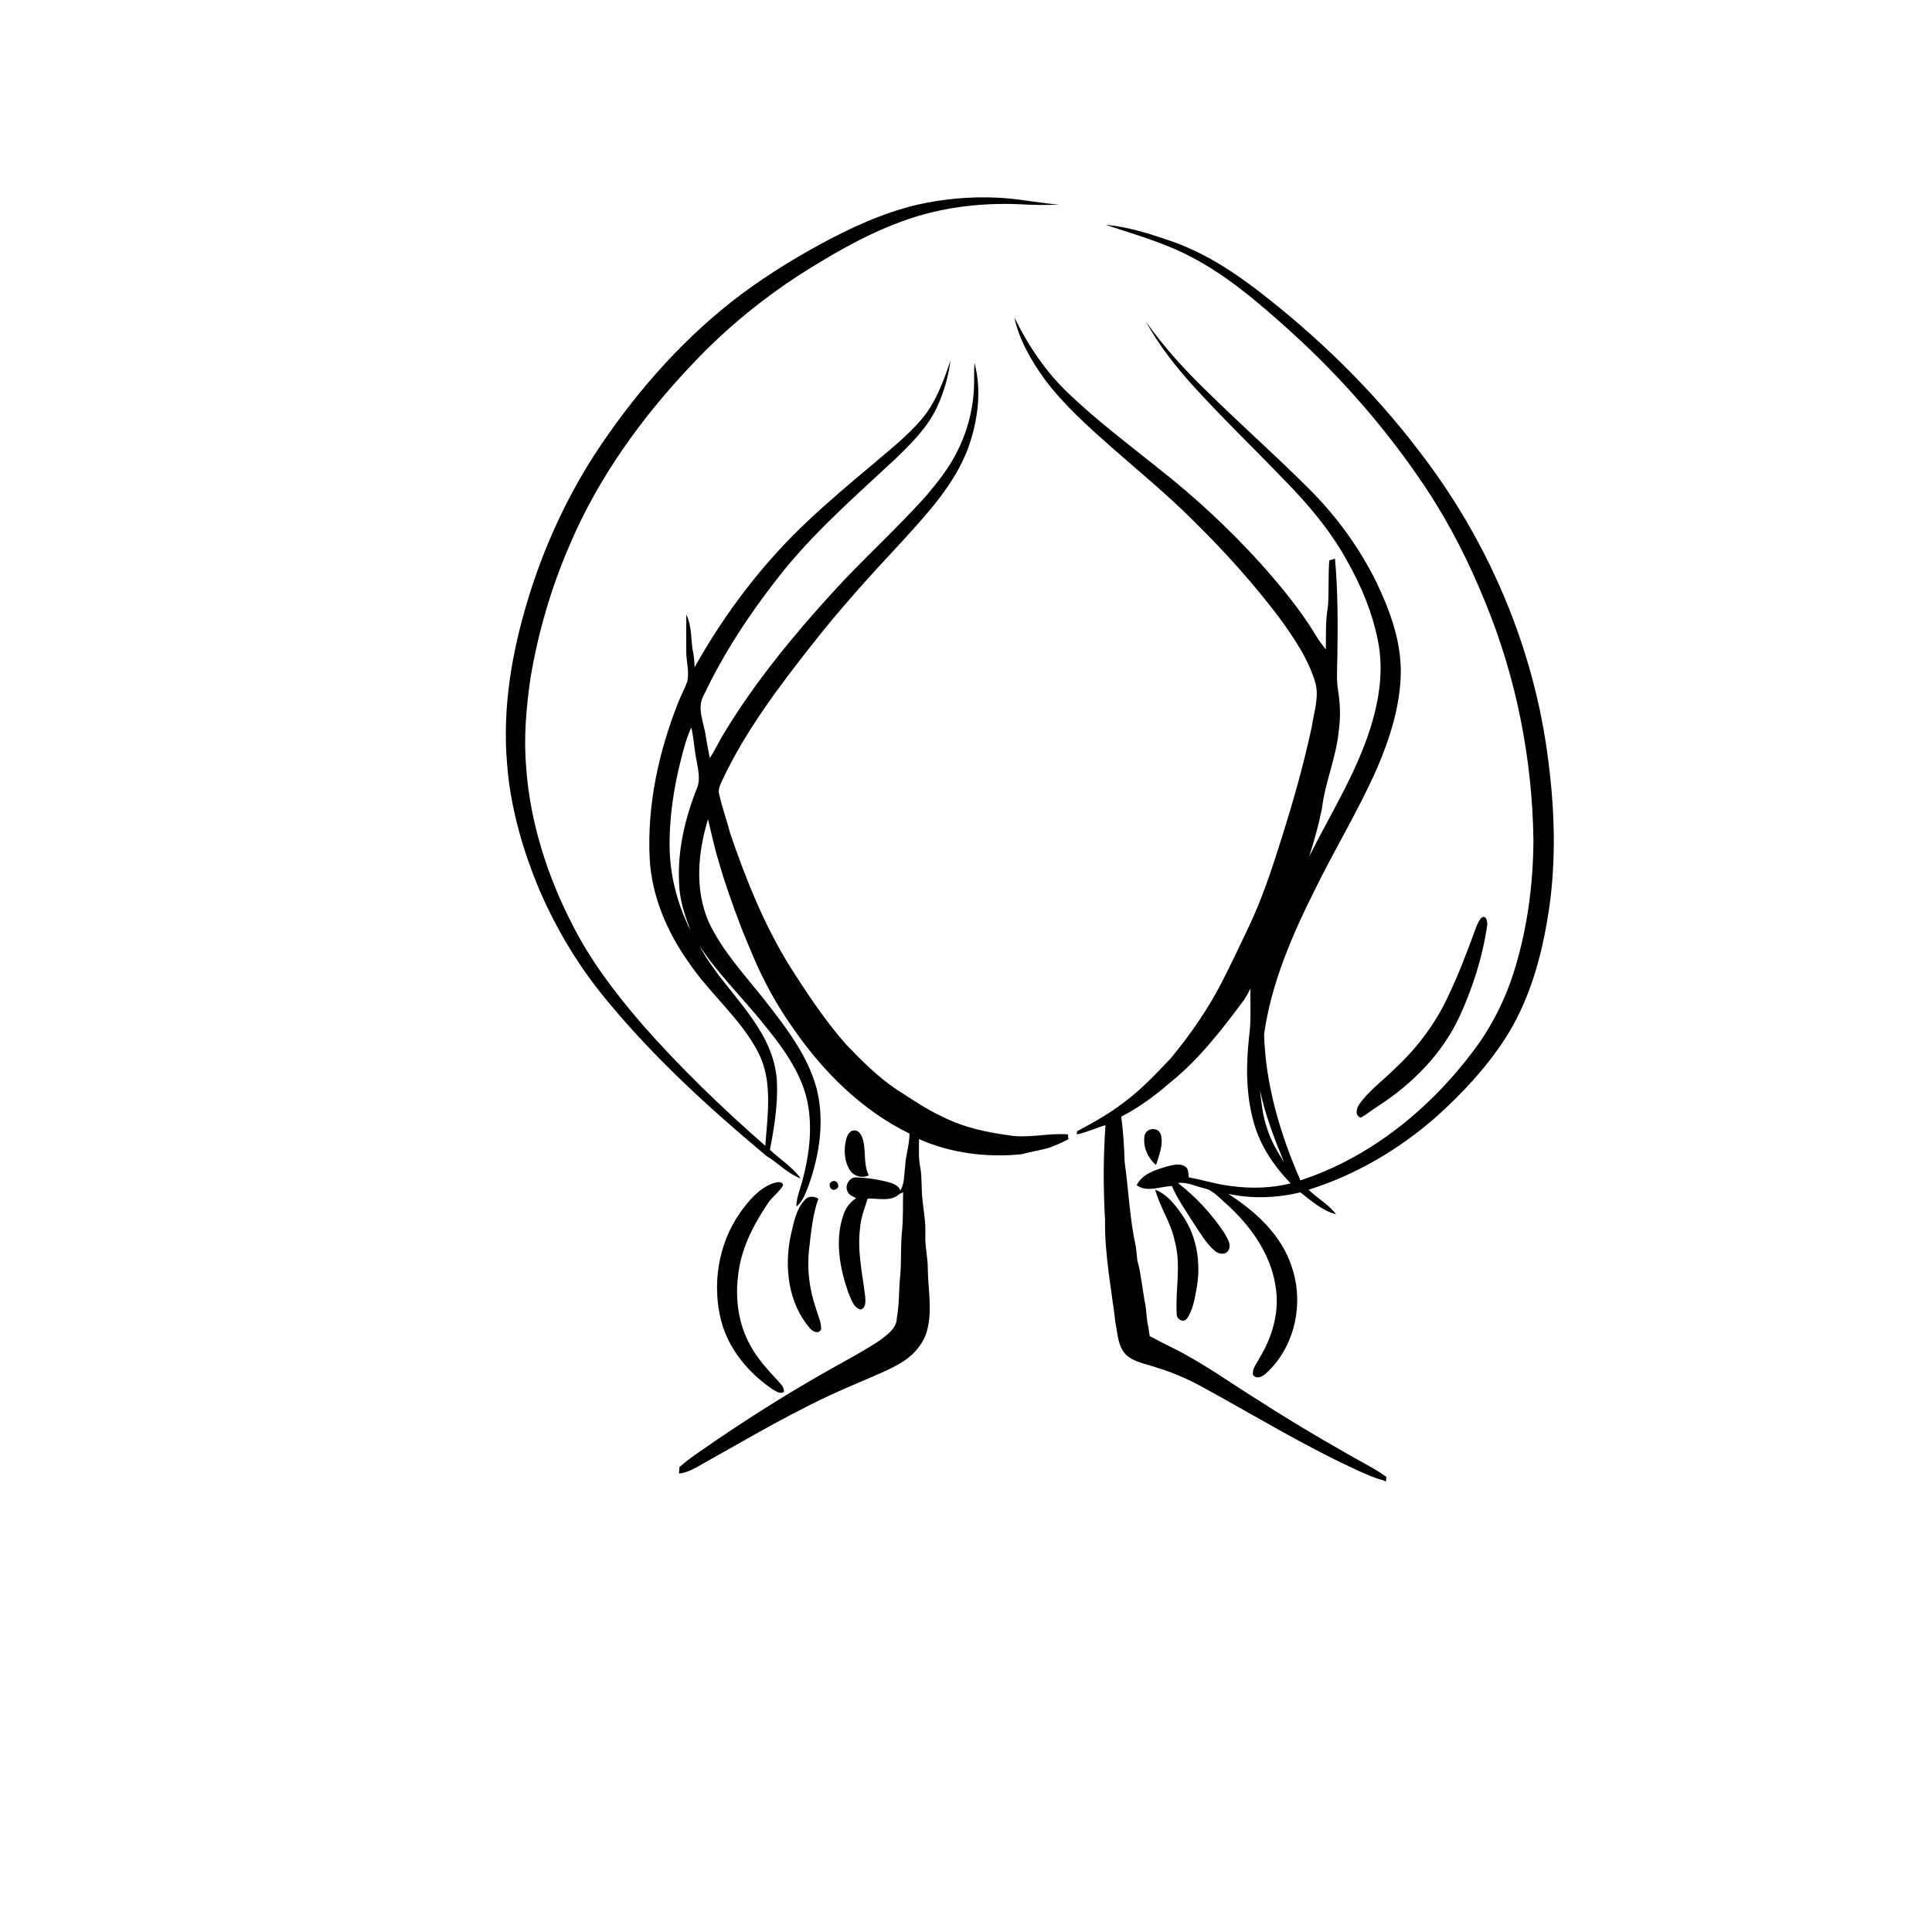 <?xml version="1.0" encoding="UTF-8"?>
<!-- Uploaded to: SVG Repo, www.svgrepo.com, Generator: SVG Repo Mixer Tools -->
<svg fill="#000000" width="800px" height="800px" version="1.1" viewBox="144 144 512 512" xmlns="http://www.w3.org/2000/svg">
 <g>
  <path d="m386.95 198.29c6.965-1.586 14.145-2.246 21.281-1.91 5.523 0.234 10.945 1.414 16.449 1.855-3.488 0.125-6.981 0.121-10.465-0.109-9.609-0.41-19.332 0.652-28.5 3.613-9.746 3.188-18.785 8.172-27.445 13.594-11.391 7.07-21.855 15.625-31.023 25.402-13.152 13.898-24.582 29.684-32.129 47.344-4.988 11.43-8.523 23.488-10.559 35.785-1.121 7.801-1.793 15.703-1.117 23.578 1.047 14.461 5.555 28.539 12.145 41.41 4.785 9.555 11.297 18.109 18.234 26.188 10.18 11.664 21.355 22.434 33 32.625 0.562-8.27 2.074-17.188-1.949-24.879-4.668-8.957-12.754-15.418-18.359-23.734-5.742-8.082-9.812-17.578-10.344-27.566-0.699-14.082 2.367-28.145 7.516-41.203 0.75-1.992 1.871-3.836 2.492-5.879 0.496-2.559-0.309-5.117-0.309-7.672-0.039-3.297-0.023-6.594 0.016-9.887 1.332 2.816 1.242 5.988 1.602 9.016 0.41 1.625 0.523 3.297 0.59 4.965 8.039-14.336 18.082-27.594 30.086-38.836 5.453-5.141 11.195-9.961 16.934-14.773 4.512-3.863 9.23-7.547 13.109-12.078 3.816-4.473 5.82-10.105 7.688-15.594-0.57 4.293-1.777 8.504-3.609 12.43-2.539 5.394-6.859 9.645-11.094 13.723-10.734 10.016-21.91 19.711-30.969 31.336-7.609 9.699-14.445 20.082-19.734 31.234-1.961 3.484 0.148 7.379 0.57 10.988 0.32 1.879 0.66 3.754 1.043 5.629 1.438-2.164 2.508-4.539 3.875-6.746 8.055-13.266 17.934-25.324 28.355-36.789 8.156-9.008 17.258-17.113 25.332-26.203 2.875-3.379 5.617-6.914 7.688-10.852 2.769-5.273 4.426-11.137 4.742-17.086 0.148-2.344-0.039-4.691 0.148-7.031 2 7.383 0.883 15.367-1.645 22.496-3.617 9.711-10.832 17.434-17.688 24.973-8.219 8.789-16.309 17.723-23.727 27.207-8.883 11.27-17.617 22.852-23.758 35.895-0.52 1.191-1.234 2.461-0.824 3.797 0.633 2.766 1.512 5.469 2.324 8.188 0.223 0.734 0.414 1.465 0.613 2.211 4.086 11.953 8.82 23.789 15.434 34.594 4.66 7.387 9.508 14.707 15.273 21.289 4.144 4.301 8.398 8.566 13.371 11.914 4.07 2.578 8.039 5.359 12.449 7.348 5.289 2.656 11.133 3.938 16.965 4.727 5.312 0.992 10.637-0.621 15.98-0.188 0.027 0.324 0.082 0.957 0.113 1.281-1.707 0.914-3.481 1.688-5.305 2.332-2.379 0.625-4.797 1.035-7.168 1.656-9.18 0.906-18.641-0.266-27.102-4.019 0.027 2.633-0.191 5.316 0.414 7.906 0.348 2.449 0.227 4.922 0.422 7.387 0.316 3.336 0.98 6.648 0.844 10.016-0.141 3.133 0.691 6.191 0.656 9.316 0.105 5.488 1.273 11.105-0.305 16.5-1.199 3.762-4.102 6.746-7.535 8.586-3.008 1.727-6.254 2.957-9.414 4.363-1.277 0.566-2.559 1.102-3.84 1.645-13.586 5.844-26.281 13.465-39.164 20.668-1.773 1.008-3.598 2.062-5.684 2.227 0.027-0.422 0.082-1.262 0.109-1.68 3.168-2.809 6.793-5.016 10.234-7.457 8.953-6.07 18.121-11.836 27.508-17.203 5.141-2.969 10.445-5.656 15.398-8.945 1.996-1.52 4.523-3.262 4.496-6.062 0.715-3.82 0.477-7.711 0.93-11.551 0.289-4.004 0.004-8.035 0.5-12.02 0.254-3.191 0.137-6.402 0.227-9.602-0.254 0.121-0.77 0.363-1.027 0.484-2.219 2.086-5.617 1.09-8.367 1.172-0.824 2.606-1.855 5.184-2.027 7.949-0.766 6.07 0.656 12.074 1.371 18.066 0.102 1.199 0.227 3.062-1.273 3.418-1.941-0.641-2.481-2.883-3.223-4.547-2.269-6.519-3.598-13.836-1.293-20.535 0.586-1.824 1.77-3.394 3.371-4.445-0.797-0.473-1.84-0.773-2.227-1.691-0.91-1.621 0.457-3.957 2.348-3.812 2.578 0.07 5.148 0.477 7.66 1.051 1.492 0.418 3.316 0.762 3.957 2.406 1.145-1.852 0.941-4.164 1.262-6.25 0.09-2.984 1.156-5.836 1.156-8.816-12.566-6.133-22.824-16.32-30.719-27.738-4.301-6.016-7.875-12.527-10.762-19.336-1.125-2.727-2.312-5.422-3.359-8.176-2.207-5.828-4.293-11.707-5.977-17.711-0.211-0.723-0.406-1.434-0.621-2.144-0.664-2.734-1.332-5.465-1.961-8.211-2.676 8.758-3.574 18.57 0.152 27.164 3.727 8.004 9.93 14.434 15.293 21.336 5.414 6.926 10.957 14.152 13.316 22.773 2.168 8.477 0.84 17.453-2.035 25.598-0.816 2.059-1.492 4.34-3.309 5.766 0.02-2.203 0.859-4.246 1.457-6.332 2.098-7.644 3.133-15.879 0.93-23.629-2.141-7.07-6.691-13.066-11.309-18.707-5.562-6.891-11.969-13.113-16.828-20.559 4.16 7.93 10.848 14.152 15.562 21.727 2.801 4.312 4.766 9.258 5.039 14.43 0.258 6.066-0.711 12.105-1.863 18.047 2.719 2.531 5.961 4.551 8.16 7.59-3.461-1.285-5.984-4.106-9.094-5.984-15.105-12.617-29.723-25.961-42.254-41.18-7.34-8.789-13.297-18.691-17.844-29.188-4.484-10.684-7.75-21.977-8.625-33.566-1.281-14.77 1.281-29.621 5.59-43.719 4.074-13.367 9.918-26.199 17.453-37.973 9.973-15.309 22.055-29.348 36.406-40.699 7.301-5.719 15.168-10.68 23.297-15.137 8.18-4.441 16.723-8.402 25.82-10.57m-62.375 146.56c-2.055 7.984-3.301 16.227-3.098 24.492 0.234 7.438 2.25 14.758 5.602 21.383-1.578-4.074-3.019-8.285-3.102-12.699-0.48-8.629 1.594-17.223 4.754-25.207 0.895-2.141 0.336-4.508-0.012-6.707-0.703-3.074-0.793-6.238-1.504-9.309-1.234 2.555-1.91 5.32-2.641 8.047z"/>
  <path d="m437.04 203.59c5.883 0.488 11.555 2.34 17.117 4.231 8.543 2.934 16.254 7.824 23.367 13.312 15.773 12.184 30.18 26.191 42.277 42.055 18.504 23.805 30.848 52.535 34.523 82.512 1.852 14.176 2.144 28.668-0.391 42.785-1.855 10.75-5.082 21.449-11.016 30.691-5.078 7.84-11.52 14.711-18.457 20.934-9.781 8.551-21.242 15.289-33.66 19.176 2.297 2.305 5.309 3.859 7.262 6.508-3.66-0.922-6.531-3.574-9.453-5.801-6.25 1.496-12.816 1.746-19.105 0.387 7.332 4.723 14.312 11.074 16.926 19.672 3.176 9.629 0.645 21.035-6.938 27.918-0.922 0.848-2.527 1.68-3.441 0.367-0.277-1.645 0.98-2.957 1.664-4.328 3.481-5.695 5.488-12.523 4.305-19.203-1.301-8.641-6.691-16.027-13.031-21.773-1.848-1.527-3.449-3.621-5.914-4.133-2.285-0.543-4.504-1.695-6.91-1.402 4.75 3.684 8.898 8.148 12.238 13.152 0.754 1.391 2.086 3.148 1.117 4.742-0.801 1.332-2.668 0.926-3.641 0.043-2.309-1.988-3.809-4.688-5.488-7.18-2.043-3.258-4.316-6.406-5.82-9.953-3.047 0.113-6.629 1.797-9.34-0.219 1.5-3.012 4.918-4.031 7.898-4.934 1.582-0.387 3.434-0.977 4.93-0.023 0.984 0.617 0.848 1.883 0.973 2.887 3.719 0.656 7.328 1.852 11.094 2.277 5.285 0.75 10.719 0.609 15.914-0.684-4.387-4.535-8.055-9.934-9.758-16.062-2.117-7.434-2.117-15.316-1.246-22.945 0.574-4.195 0.281-8.434 0.32-12.652-0.586 1.316-1.297 2.574-2.184 3.715-5.711 7.676-11.688 15.328-19.207 21.34-3.953 3.406-8.164 6.562-12.84 8.91 0.57 4.016 0.773 8.039 0.926 12.094 1.055 7.473 1.336 15.098 2.977 22.5 0.141 1.203 0.242 2.426 0.395 3.641 0.551 1.797 0.816 3.664 1.102 5.527 0.309 1.613 0.477 3.25 0.762 4.879 0.617 2.383 0.438 4.879 1.066 7.254 0.105 0.75 0.215 1.508 0.32 2.269 1.785 0.957 3.586 1.879 5.402 2.773 8.508 4.133 16.133 9.754 24.152 14.699 9.699 6.25 19.691 12.02 29.773 17.629 1.176 0.668 2.301 1.441 3.422 2.207-0.039 0.301-0.113 0.91-0.152 1.211-0.23-0.094-0.691-0.285-0.922-0.379-2.113-0.527-4.09-1.445-6.07-2.32-14.594-6.633-28.258-15.055-42.316-22.707-3.676-1.949-7.5-3.598-11.488-4.789-2.68-0.934-5.695-1.336-7.914-3.238-2.371-2.227-2.332-5.668-2.957-8.625-1.062-9.059-2.894-18.043-2.754-27.199-0.488-8.379-0.473-16.797 0.109-25.168-2.559 0.754-4.984 1.926-7.602 2.465 0.023-0.215 0.066-0.637 0.09-0.852 4.348-2.305 8.656-4.731 12.551-7.754 4.5-3.336 8.324-7.457 12.188-11.484 5.176-6.234 9.832-12.934 13.555-20.141 2.406-4.652 4.606-9.414 6.883-14.129 3.68-7.617 6.344-15.656 8.879-23.711 3.133-9.895 5.984-19.891 8.148-30.043 0.516-3.734 1.91-7.5 1.012-11.293-1.824-6.481-5.707-12.086-9.594-17.484-6.805-9.012-14.367-17.438-22.414-25.359-7.008-7.066-14.715-13.375-22.18-19.934-6.273-5.562-12.594-11.203-17.637-17.949-3.551-4.957-6.742-10.379-8.02-16.402 3.719 7.617 8.535 14.754 14.762 20.551 7.352 6.961 15.43 13.078 23.332 19.387 9.758 7.668 18.887 16.133 27.219 25.34 5.281 5.949 10.414 12.105 14.539 18.941 0.789 1.328 1.719 2.578 2.699 3.781 0.031-3.809-0.125-7.652 0.551-11.422 0.297-4.047 0.039-8.121 0.348-12.168 0.375-0.113 1.133-0.34 1.512-0.453 0.82 8.754 0.754 17.566 0.629 26.355-0.035 2.902-0.285 5.828 0.219 8.703 0.543 3.465 0.652 7.004 0.168 10.484-0.656 7.098-3.656 13.703-4.484 20.777-0.875 4.281-2.051 8.488-3.379 12.656 5.106-10.273 11.234-20.086 15.152-30.914 2.894-7.977 4.699-16.609 3.309-25.09-1.418-8.23-4.727-16.035-8.871-23.242-4.305-7.586-9.977-14.289-16.066-20.48-7.984-8.309-16.305-16.305-24.059-24.836-4.828-5.289-9.281-10.98-12.738-17.277 4.762 6.773 10.375 12.887 16.309 18.637 9.125 8.969 18.734 17.438 27.738 26.527 6.824 6.926 12.547 14.91 16.895 23.605 3.652 7.57 6.695 15.723 6.625 24.246-0.125 8.891-2.902 17.504-6.387 25.605-4.785 10.816-10.961 20.934-16.168 31.543-6.152 12.242-11.742 25.059-13.68 38.723 0.387 13.398 4.277 26.504 9.633 38.723 18.57-6.082 34.355-18.953 45.965-34.48 4.777-6.352 8.367-13.559 10.73-21.145 3.449-11.176 5.008-22.883 5.055-34.562-0.293-21.426-4.508-42.809-12.617-62.66-4.273-10.598-9.426-20.863-15.73-30.398-10.129-15.262-22.215-29.199-35.77-41.516-8.227-7.41-16.688-14.789-26.555-19.945-7.168-3.789-15.004-5.969-22.66-8.504m40.852 229.22c0.395 3.367 0.703 6.777 1.832 10.004 0.961 3.301 2.738 6.269 4.551 9.168-2.555-6.238-5.012-12.551-6.383-19.172z"/>
  <path d="m536.46 387.36c1.41-1.328 1.906 1.191 1.598 2.215-1.195 8.148-3.75 16.082-7.156 23.574-4.602 10.066-12.688 18.191-21.918 24.121-1.477 0.938-2.812 2.082-4.352 2.914-1.73-0.492-1.098-2.668-0.281-3.719 2.562-3.574 6.207-6.152 9.285-9.254 5.918-5.469 10.832-12.016 14.207-19.34 2.656-5.57 4.863-11.344 6.973-17.141 0.453-1.156 0.828-2.398 1.645-3.371z"/>
  <path d="m447.3 445.05c0.348-2.223 3.719-2.531 4.348-0.328 0.719 2.688-0.52 5.445-1.285 8.012-2.195-1.824-3.5-4.859-3.062-7.684z"/>
  <path d="m368.24 445.97c0.262-1.082 0.914-2.426 2.211-2.398 1.086-0.012 1.73 1.027 2.07 1.926 1.129 3.238 0.148 6.863 1.715 9.996-1.73 0.797-3.816 0.328-4.926-1.262-1.582-2.394-1.762-5.535-1.07-8.262z"/>
  <path d="m364.57 457.07c1.32-0.625 2.32 1.688 0.871 2.098-1.32 0.754-2.309-1.594-0.871-2.098z"/>
  <path d="m348.66 457.64c0.863-0.246 2.648-0.848 2.879 0.461-1.039 1.863-2.961 3.051-4.09 4.879-3.934 5.797-7.219 12.312-7.879 19.383-0.734 6.152 0.184 12.621 3.219 18.086 1.895 3.613 4.715 6.617 7.469 9.582 0.695 0.809 1.59 1.633 1.508 2.805-1.086 0.746-2.18-0.207-3.117-0.715-6.258-4.262-11.457-10.461-13.473-17.859-2.562-9.699-0.859-20.535 4.898-28.805 2.238-3.156 4.894-6.352 8.586-7.816z"/>
  <path d="m450.14 459.27c3.25 1.273 5.434 4.195 7.34 6.973 3.785 5.59 4.82 12.668 3.629 19.238-0.547 2.75-0.922 5.738-2.637 8.051-1.07 1.188-2.789-0.117-2.641-1.496-0.355-6.379 1.254-12.891-0.527-19.184-0.961-4.812-3.91-8.887-5.164-13.582z"/>
  <path d="m357.38 461.9c0.902-1.043 2.41-0.895 3.488-0.227-1.508 4.289-1.934 8.852-2.438 13.336-0.625 5.324 0.078 10.75 1.824 15.809 0.516 1.801 1.402 3.559 1.367 5.477-0.777 1.473-2.484 0.461-3.184-0.52-5.586-6.664-6.629-16.051-4.891-24.332 0.793-3.312 1.375-6.996 3.832-9.543z"/>
 </g>
</svg>